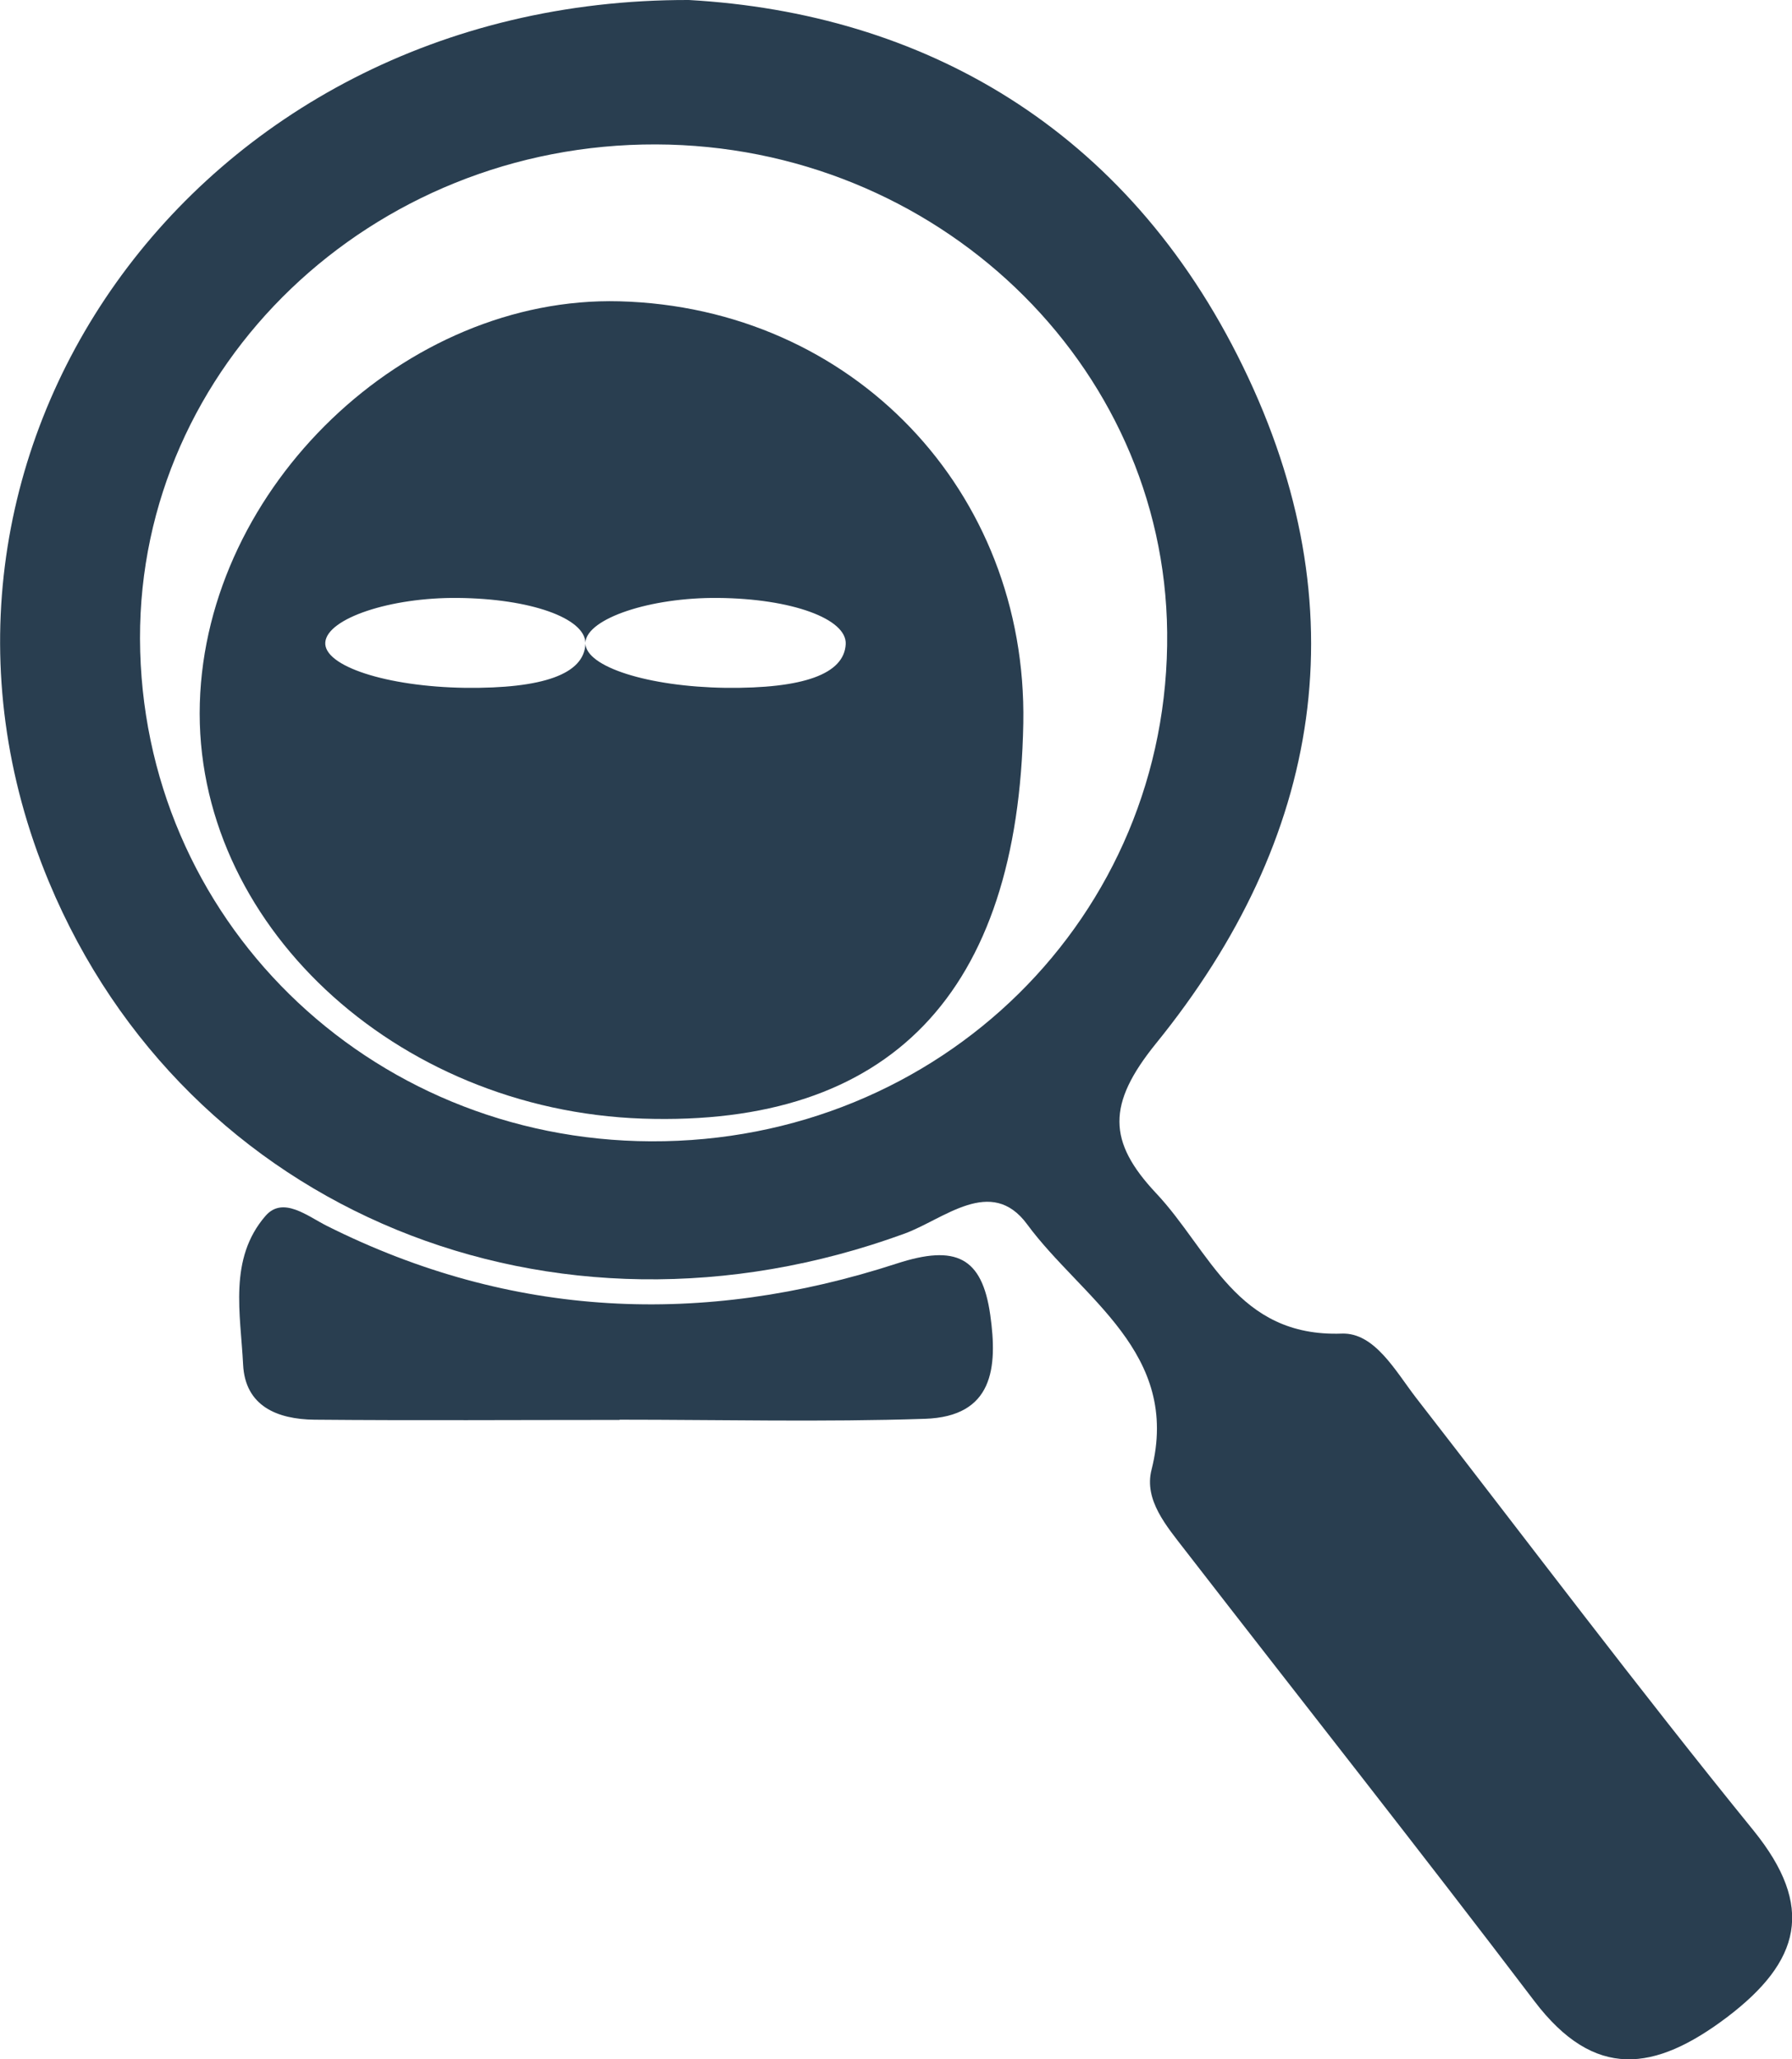 <svg width="47" height="54" viewBox="0 0 47 54" fill="none" xmlns="http://www.w3.org/2000/svg">
<g clip-path="url(#clip0_652_454)">
<path d="M45.99 48.001C42.965 44.278 40.084 40.445 37.142 36.657C36.602 35.957 36.055 34.942 35.194 34.971C32.431 35.07 31.735 32.789 30.321 31.289C29.05 29.935 29.032 28.955 30.315 27.368C34.688 21.982 35.681 15.936 32.603 9.617C29.543 3.326 24.166 0.344 18.069 7.56774e-05C5.003 -0.035 -3.321 12.085 1.283 23.125C4.89 31.779 14.498 35.718 23.72 32.351C24.76 31.972 25.996 30.822 26.94 32.106C28.366 34.043 30.981 35.467 30.202 38.542C30 39.336 30.595 40.019 31.076 40.643C34.13 44.588 37.226 48.503 40.244 52.477C41.819 54.549 43.399 54.327 45.289 52.903C47.232 51.432 47.606 49.997 45.99 48.001ZM17.077 29.929C9.632 29.9 3.696 24.071 3.672 16.747C3.654 9.588 9.733 3.764 17.208 3.787C24.552 3.811 30.541 9.529 30.612 16.584C30.69 24.018 24.665 29.959 17.077 29.929Z" fill="#293E50"/>
<path d="M16.251 37.235C13.583 37.235 10.915 37.253 8.247 37.229C7.279 37.218 6.429 36.879 6.376 35.782C6.31 34.452 5.989 33.01 6.964 31.884C7.421 31.359 8.063 31.89 8.574 32.147C13.417 34.574 18.432 34.79 23.524 33.133C25.069 32.631 25.758 32.964 25.972 34.481C26.168 35.864 26.055 37.148 24.255 37.206C21.593 37.294 18.919 37.229 16.251 37.229V37.235Z" fill="#293E50"/>
<path d="M16.245 7.901C10.636 7.755 5.407 12.762 5.241 18.44C5.074 24.176 10.345 29.112 16.857 29.334C23.34 29.55 26.709 26.049 26.839 18.965C26.946 12.867 22.353 8.064 16.245 7.901ZM19.026 18.037C17.006 18.008 15.366 17.488 15.354 16.87V16.893C15.312 17.675 14.248 18.06 12.199 18.037C10.143 18.008 8.479 17.465 8.532 16.841C8.586 16.216 10.238 15.662 12.008 15.68C13.91 15.697 15.348 16.21 15.354 16.864V16.841C15.407 16.216 17.059 15.662 18.836 15.68C20.761 15.697 22.217 16.228 22.181 16.893C22.139 17.675 21.076 18.06 19.026 18.037Z" fill="#293E50"/>
</g>
<defs>
<clipPath id="clip0_652_454">
<rect width="47" height="54" fill="white"/>
</clipPath>
</defs>
</svg>
